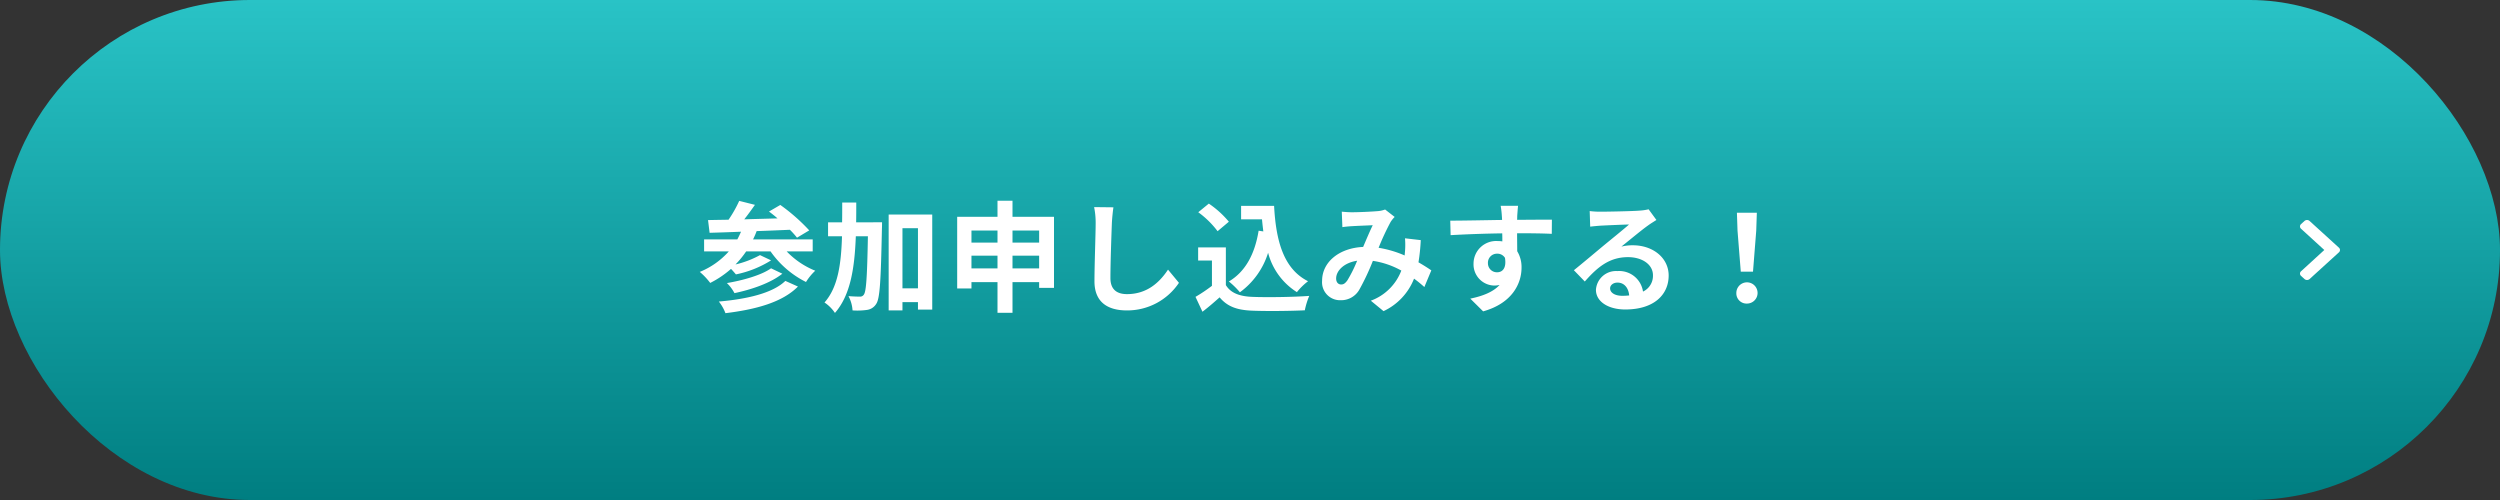 <svg xmlns="http://www.w3.org/2000/svg" xmlns:xlink="http://www.w3.org/1999/xlink" width="500" height="100" viewBox="0 0 500 100">
  <rect x="0" y="0" width="500" height="100" fill="#333333" stroke="none"/>
  <defs>
    <linearGradient id="linear-gradient" x1="0.5" x2="0.5" y2="1" gradientUnits="objectBoundingBox">
      <stop offset="0" stop-color="#29c3c6"/>
      <stop offset="1" stop-color="#007e81"/>
    </linearGradient>
  </defs>
  <g id="グループ_4067" data-name="グループ 4067" transform="translate(-433 -1261.469)">
    <rect id="長方形_3669" data-name="長方形 3669" width="500" height="100" rx="50" transform="translate(433 1261.469)" fill="url(#linear-gradient)"/>
    <g id="グループ_3673" data-name="グループ 3673" transform="translate(685 1316.329)">
      <path id="パス_10387" data-name="パス 10387" d="M80.068,23.68c-2.544,2.472-7.728,3.648-13.3,4.128a8.669,8.669,0,0,1,1.32,2.328c6.072-.744,11.376-2.16,14.5-5.328Zm-2.856-2.52c-1.9,1.368-5.664,2.424-8.832,2.952a7.921,7.921,0,0,1,1.512,2.016c3.5-.744,7.224-2.016,9.576-3.888Zm8.328-3.384v-2.4H73.612a17.216,17.216,0,0,0,.72-1.656c2.16-.072,4.44-.168,6.648-.264A15.433,15.433,0,0,1,82.4,15.04l2.448-1.464A37.364,37.364,0,0,0,79.06,8.488L76.8,9.808c.552.408,1.128.864,1.7,1.368-2.256.072-4.512.12-6.648.192.72-.912,1.464-1.944,2.136-2.9l-3.144-.792a24.117,24.117,0,0,1-2.136,3.768c-1.512.024-2.9.048-4.1.072l.312,2.544c1.8-.048,3.936-.12,6.288-.216-.24.528-.48,1.056-.744,1.536H63.82v2.4h4.944a15.666,15.666,0,0,1-5.808,4.1,13.847,13.847,0,0,1,2.088,2.208A19.728,19.728,0,0,0,69.2,21.28c.36.36.72.792.984,1.1a21.087,21.087,0,0,0,7.032-2.808L75,18.52a19.336,19.336,0,0,1-4.9,1.872,18.8,18.8,0,0,0,2.136-2.616h4.872A19.049,19.049,0,0,0,84.2,23.9a11.165,11.165,0,0,1,1.848-2.256,16.38,16.38,0,0,1-5.712-3.864Zm8.688-5.808c.024-1.3.024-2.616.024-3.96H91.444c0,1.368,0,2.688-.024,3.96H88.612v2.784H91.4c-.168,5.616-.816,10.2-3.5,13.248a7.519,7.519,0,0,1,2.088,2.088c3.1-3.552,3.936-8.928,4.176-15.336H96.58c-.144,8.016-.336,10.992-.792,11.64a.87.87,0,0,1-.816.432c-.456,0-1.32-.024-2.28-.1a6.881,6.881,0,0,1,.816,2.856,13.525,13.525,0,0,0,2.9-.1,2.554,2.554,0,0,0,1.848-1.224c.744-1.1.912-4.776,1.128-15,.024-.36.024-1.3.024-1.3Zm9.264,13.2V13.144h3.1V25.168Zm-2.76-14.76V29.584h2.76V27.928h3.1v1.488h2.856V10.408ZM125.5,21.184V18.64h5.328v2.544Zm-8.208,0V18.64H122.5v2.544ZM122.5,13.6v2.424h-5.208V13.6Zm8.328,0v2.424H125.5V13.6ZM125.5,10.864V7.648h-3v3.216h-8.064V25.192h2.856V23.92H122.5v6.144h3V23.92h5.328v1.152H133.8V10.864Zm20.184-1.9L141.82,8.92a15.307,15.307,0,0,1,.312,3.24c0,2.064-.24,8.376-.24,11.592,0,4.1,2.544,5.832,6.48,5.832a12.424,12.424,0,0,0,10.416-5.52l-2.184-2.64c-1.728,2.616-4.248,4.9-8.208,4.9-1.872,0-3.312-.792-3.312-3.216,0-2.976.192-8.352.288-10.944C145.42,11.2,145.54,9.976,145.684,8.968Zm29.04,4.68c-.744,4.584-2.592,8.16-5.952,10.152a15.753,15.753,0,0,1,2.208,2.16,15.411,15.411,0,0,0,5.64-7.9,13.253,13.253,0,0,0,5.76,7.872,12.789,12.789,0,0,1,2.232-2.184c-4.992-2.5-6.432-8.28-6.792-15.072h-6.6v2.688H175.4c.072.816.168,1.632.264,2.424Zm-5.952-1.8a19.219,19.219,0,0,0-4.008-3.624l-2.112,1.728a18.162,18.162,0,0,1,3.864,3.792Zm-.6,5.136h-5.544V19.6h2.76v5.064a31.519,31.519,0,0,1-3.288,2.208l1.392,2.976c1.32-1.008,2.376-1.944,3.432-2.88,1.56,1.872,3.528,2.544,6.48,2.664,2.856.12,7.68.072,10.56-.072a14.947,14.947,0,0,1,.888-2.88c-3.192.24-8.592.312-11.4.192-2.5-.1-4.3-.744-5.28-2.352Zm23.184-7.152.12,3.1c.624-.1,1.464-.168,1.944-.192,1.1-.072,3.168-.144,4.128-.192-.552,1.128-1.248,2.76-1.92,4.344-4.824.216-8.208,3.048-8.208,6.768a3.593,3.593,0,0,0,3.7,3.888,4.183,4.183,0,0,0,3.744-2.112,47.174,47.174,0,0,0,2.712-5.76,16.64,16.64,0,0,1,5.688,1.944,10.339,10.339,0,0,1-6.1,6.024l2.544,2.088a12,12,0,0,0,6.1-6.5,25.022,25.022,0,0,1,2.064,1.68l1.392-3.336c-.7-.48-1.56-1.032-2.568-1.608a38.973,38.973,0,0,0,.456-4.44L204,15.16a15.806,15.806,0,0,1,0,2.616c-.024.264-.048.528-.072.816a21.6,21.6,0,0,0-5.208-1.536,51.138,51.138,0,0,1,2.4-5.16,5.786,5.786,0,0,1,.816-1.008L200.02,9.4a5.156,5.156,0,0,1-1.632.336c-1.128.1-3.672.216-5.04.216C192.82,9.952,192,9.9,191.356,9.832ZM190.228,23.2c0-1.512,1.512-3.144,4.2-3.552a26.88,26.88,0,0,1-1.944,3.912c-.432.6-.768.84-1.248.84C190.684,24.4,190.228,23.992,190.228,23.2ZM226.612,8.656h-3.48a17.415,17.415,0,0,1,.24,2.088c.024.192.024.432.048.744-3.264.048-7.632.144-10.368.144l.072,2.9c2.952-.168,6.7-.312,10.32-.36.024.528.024,1.08.024,1.608a6.229,6.229,0,0,0-.96-.072,4.527,4.527,0,0,0-4.8,4.488,4.234,4.234,0,0,0,4.128,4.416,5.132,5.132,0,0,0,1.08-.12c-1.32,1.44-3.432,2.232-5.856,2.736l2.568,2.544c5.856-1.632,7.68-5.616,7.68-8.736a6.108,6.108,0,0,0-.864-3.288c0-1.056-.024-2.376-.024-3.6,3.264,0,5.5.048,6.936.12l.024-2.832c-1.248-.024-4.536.024-6.96.024.024-.288.024-.552.024-.744C226.468,10.336,226.564,9.04,226.612,8.656Zm-6.024,11.5a1.807,1.807,0,0,1,1.848-1.92,1.769,1.769,0,0,1,1.56.84c.336,2.112-.552,2.88-1.56,2.88A1.792,1.792,0,0,1,220.588,20.152Zm24.432,5.016c0-.6.576-1.152,1.488-1.152,1.3,0,2.184,1.008,2.328,2.568a12.529,12.529,0,0,1-1.392.072C246,26.656,245.02,26.056,245.02,25.168ZM240.94,9.712l.1,3.12c.552-.072,1.32-.144,1.968-.192,1.272-.072,4.584-.216,5.808-.24-1.176,1.032-3.672,3.048-5.016,4.152-1.416,1.176-4.32,3.624-6.024,4.992l2.184,2.256c2.568-2.928,4.968-4.872,8.64-4.872,2.832,0,4.992,1.464,4.992,3.624a3.478,3.478,0,0,1-1.992,3.264,4.8,4.8,0,0,0-5.112-4.1,4.021,4.021,0,0,0-4.3,3.744c0,2.4,2.52,3.936,5.856,3.936,5.808,0,8.688-3,8.688-6.792,0-3.5-3.1-6.048-7.176-6.048a9.376,9.376,0,0,0-2.28.264c1.512-1.2,4.032-3.312,5.328-4.224.552-.408,1.128-.744,1.68-1.1l-1.56-2.136a10.486,10.486,0,0,1-1.824.264c-1.368.12-6.5.216-7.776.216A16.655,16.655,0,0,1,240.94,9.712Zm30.216,12.12H273.6l.648-8.208.12-3.576h-3.984l.12,3.576Zm1.224,6.384a2.124,2.124,0,1,0-2.112-2.112A2.042,2.042,0,0,0,272.38,28.216Z" transform="translate(-175 -22.36)" fill="#fff"/>
    </g>
    <path id="Icon_awesome-chevron-right" data-name="Icon awesome-chevron-right" d="M9.721,9.114l-5.867,5.34a.776.776,0,0,1-1.025,0l-.684-.623a.618.618,0,0,1,0-.932l4.65-4.252L2.144,4.4a.618.618,0,0,1,0-.932l.684-.623a.776.776,0,0,1,1.025,0l5.867,5.34A.619.619,0,0,1,9.721,9.114Z" transform="translate(891.067 1302.821)" fill="#fff"/>
  </g>
</svg>
